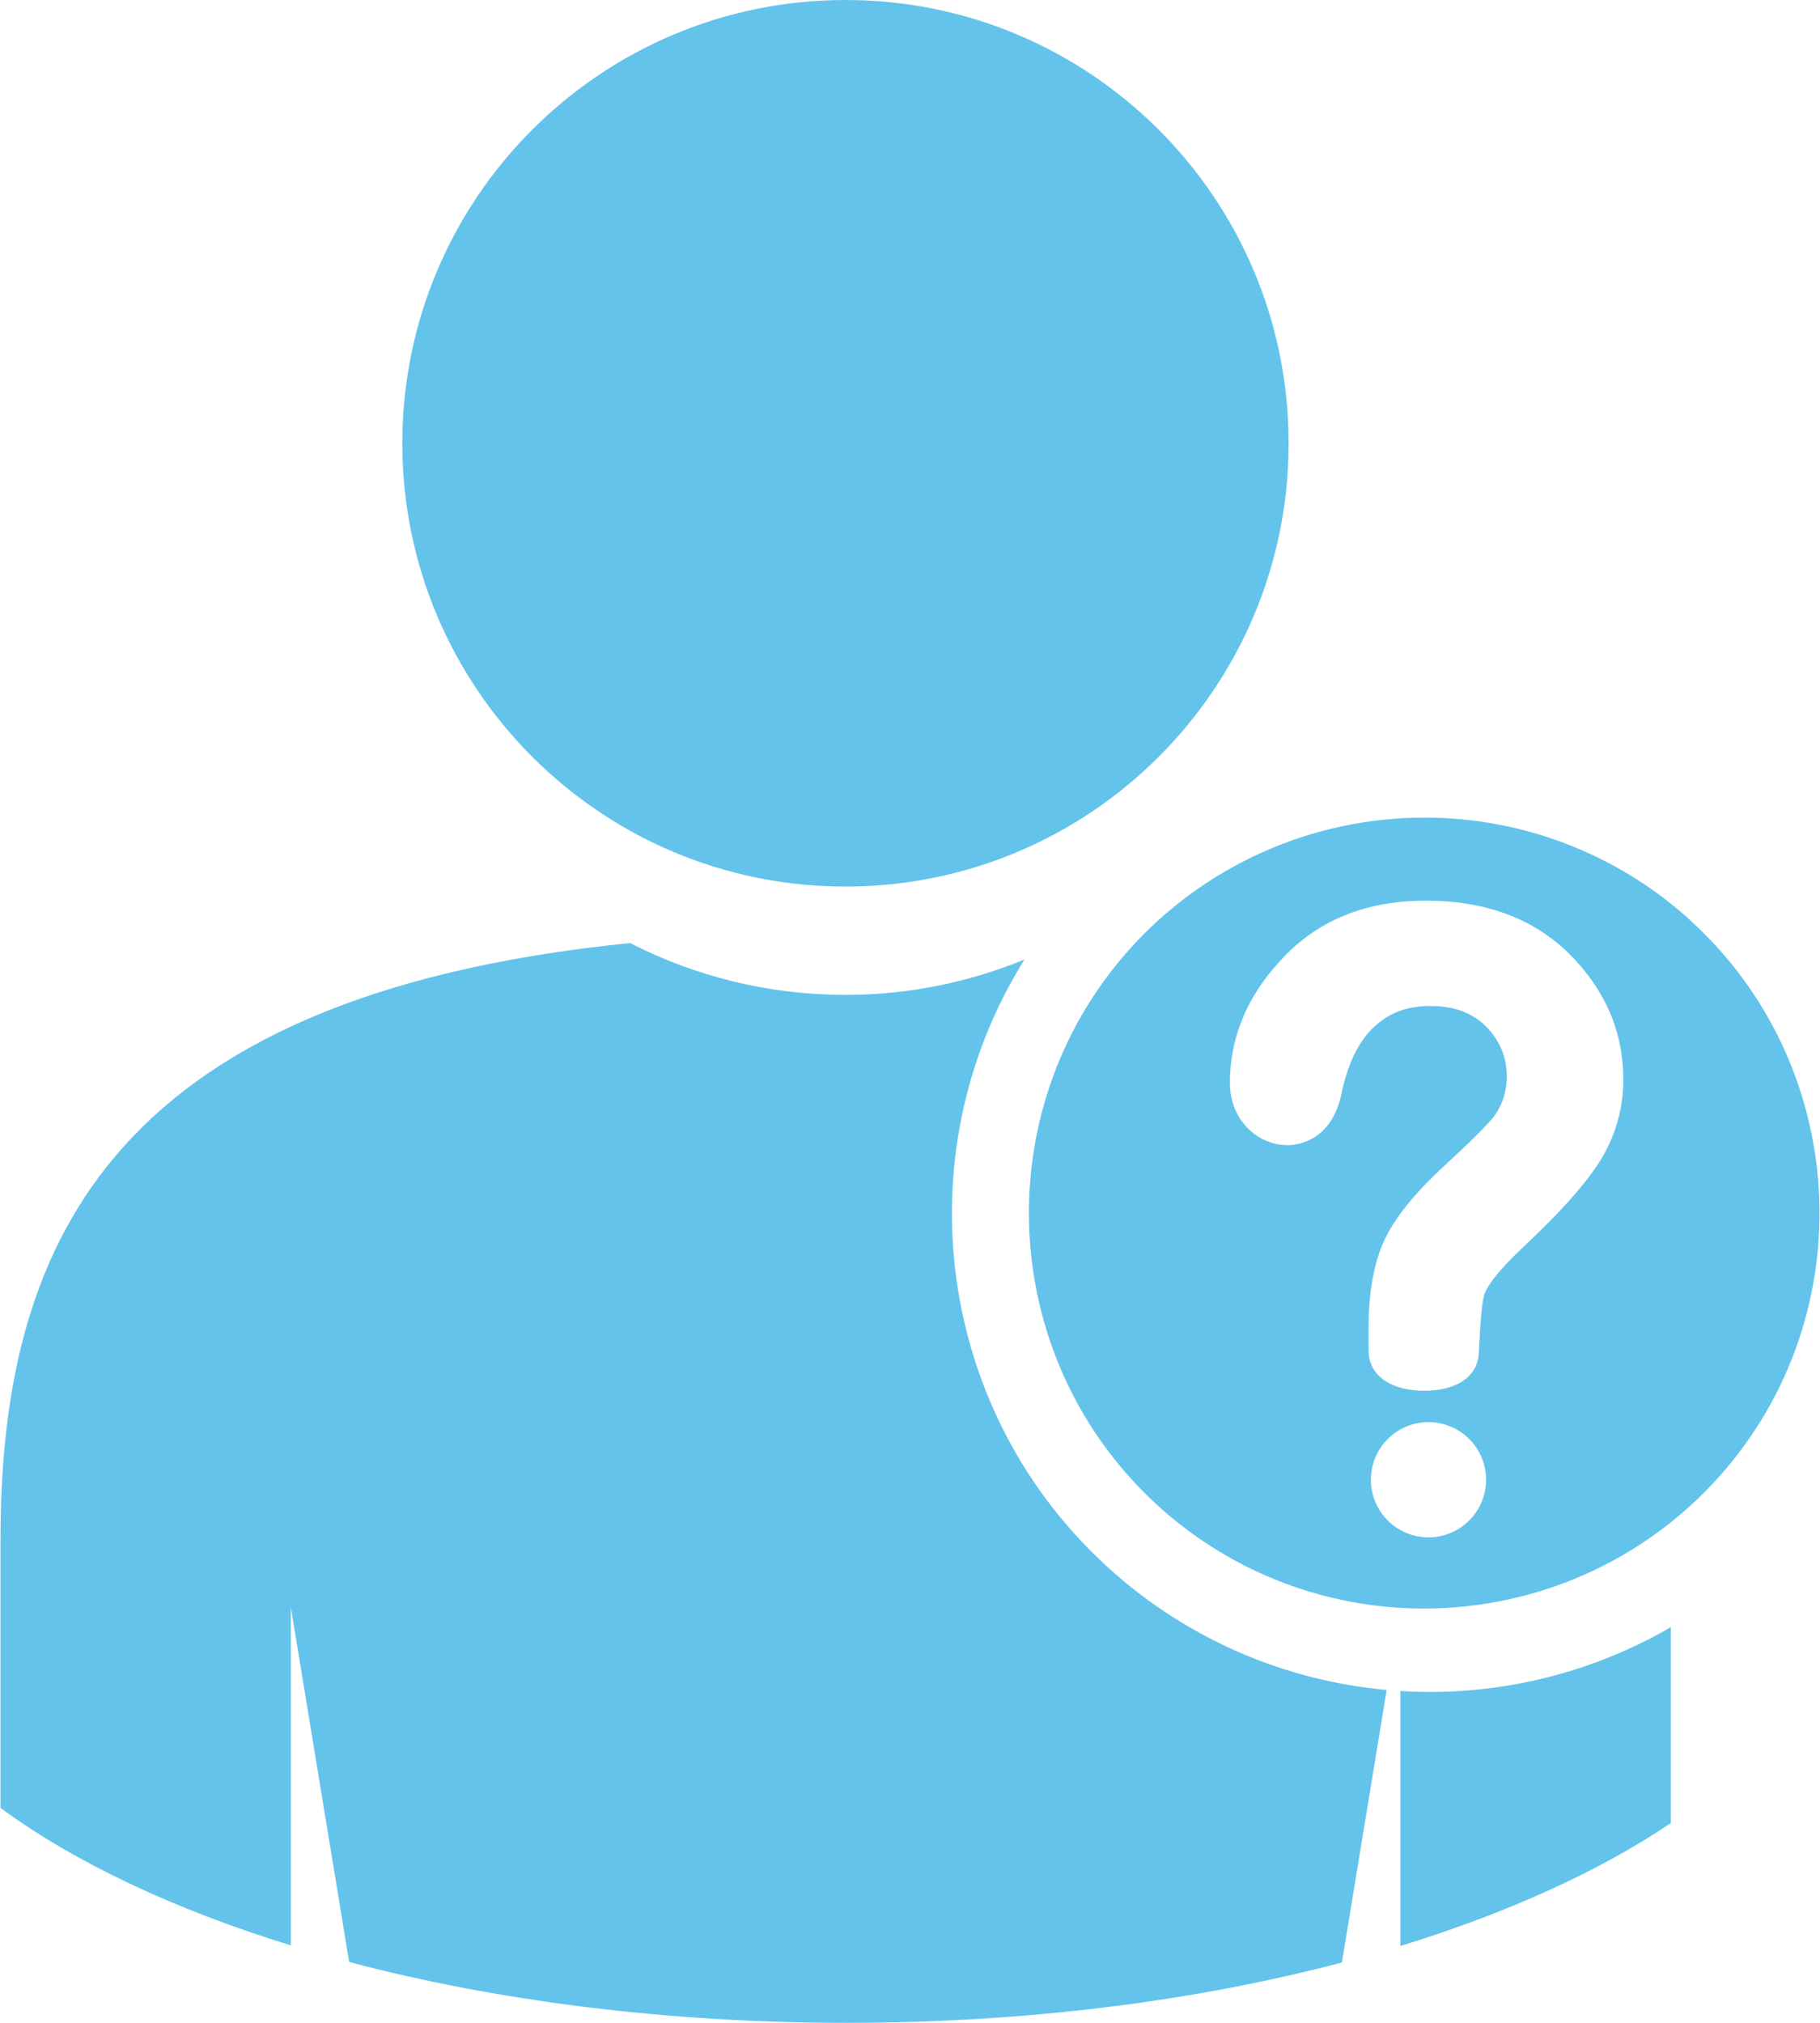 <?xml version="1.0" encoding="UTF-8" standalone="no"?>
<svg
   id="Layer_1"
   viewBox="0 0 147.484 163.96"
   version="1.1"
   sodipodi:docname="stay-annonymous.svg"
   width="90"
   height="100"
   inkscape:export-filename="stay-annonymous.svg"
   inkscape:export-xdpi="96"
   inkscape:export-ydpi="96"
   inkscape:version="1.2.2 (732a01da63, 2022-12-09)"
   xmlns:inkscape="http://www.inkscape.org/namespaces/inkscape"
   xmlns:sodipodi="http://sodipodi.sourceforge.net/DTD/sodipodi-0.dtd"
   xmlns="http://www.w3.org/2000/svg"
   xmlns:svg="http://www.w3.org/2000/svg">
  <sodipodi:namedview
     id="namedview337"
     pagecolor="#ffffff"
     bordercolor="#000000"
     borderopacity="0.25"
     inkscape:showpageshadow="2"
     inkscape:pageopacity="0.0"
     inkscape:pagecheckerboard="0"
     inkscape:deskcolor="#d1d1d1"
     showgrid="false"
     inkscape:zoom="1.8200098"
     inkscape:cx="69.230398"
     inkscape:cy="82.41714"
     inkscape:window-width="1366"
     inkscape:window-height="705"
     inkscape:window-x="-8"
     inkscape:window-y="-8"
     inkscape:window-maximized="1"
     inkscape:current-layer="Layer_1" />
  <defs
     id="defs332">
    <style
       id="style330">.cls-1{fill:#63c3eb;}</style>
  </defs>
  <path
     class="cls-1"
     d="m 115.9,137.14 c 6.93,0 13.66,-1.85 19.53,-5.25 v 15.88 c -5.84,3.93 -13.3,7.31 -21.93,9.96 v -20.67 c 0.8,0.05 1.6,0.08 2.41,0.08 z M 83.01,77.78 c -4.47,1.83 -9.36,2.86 -14.49,2.86 -6.29,0 -12.23,-1.52 -17.47,-4.2 C 7.84,80.79 0,101.97 0,124.88 v 21.66 c 6.04,4.43 14.08,8.23 23.54,11.14 v -27.41 l 4.73,28.76 c 11.86,3.13 25.63,4.93 40.32,4.93 14.69,0 28.34,-1.78 40.17,-4.89 l 3.63,-22.09 c -8.24,-0.75 -16.04,-4.1 -22.26,-9.63 C 75.8,114.6 73.17,93.53 83.02,77.78 Z m -14.5,-5.92 c 19.84,0 35.93,-16.09 35.93,-35.93 C 104.44,16.09 88.36,0 68.51,0 48.66,0 32.58,16.09 32.58,35.93 c 0,19.84 16.09,35.93 35.93,35.93 z m 68.24,2.5 c -5.87,-5.22 -13.43,-8.09 -21.29,-8.09 -9.17,0 -17.91,3.92 -23.99,10.75 -11.74,13.21 -10.56,33.52 2.65,45.27 5.87,5.22 13.43,8.09 21.29,8.09 9.17,0 17.91,-3.91 23.98,-10.74 11.75,-13.21 10.57,-33.53 -2.65,-45.28 z m -20.97,50.25 c -2.58,0 -4.67,-2.09 -4.67,-4.67 0,-2.58 2.09,-4.67 4.67,-4.67 2.58,0 4.67,2.09 4.67,4.67 0,2.58 -2.09,4.67 -4.67,4.67 z m 14.19,-30.98 c -1.06,1.89 -3.22,4.37 -6.62,7.56 -2.02,1.9 -2.75,3.02 -3,3.62 -0.24,0.56 -0.36,2.4 -0.45,4.13 l -0.05,0.88 c -0.16,1.8 -1.85,2.91 -4.41,2.91 -2.56,0 -4.3,-1.11 -4.49,-2.89 -0.03,-0.3 -0.04,-1.37 -0.03,-2.15 0,-2.91 0.42,-5.26 1.25,-7.09 0.84,-1.85 2.45,-3.85 4.91,-6.12 2.88,-2.65 3.83,-3.71 4.12,-4.14 0.63,-0.94 0.93,-1.95 0.93,-3.08 0,-1.56 -0.56,-2.92 -1.67,-4.04 -1.12,-1.13 -2.6,-1.68 -4.54,-1.68 -1.94,0 -3.38,0.58 -4.63,1.77 -1.26,1.21 -2.14,3.11 -2.63,5.65 -0.91,3.58 -3.54,3.86 -4.32,3.86 -1.18,0 -2.36,-0.5 -3.22,-1.38 -0.93,-0.94 -1.44,-2.24 -1.44,-3.67 0,-3.88 1.56,-7.4 4.63,-10.47 2.86,-2.86 6.65,-4.3 11.27,-4.3 4.84,0 8.76,1.47 11.65,4.35 2.89,2.89 4.35,6.31 4.35,10.16 0,2.15 -0.54,4.21 -1.61,6.12 z"
     id="path334" />
</svg>
